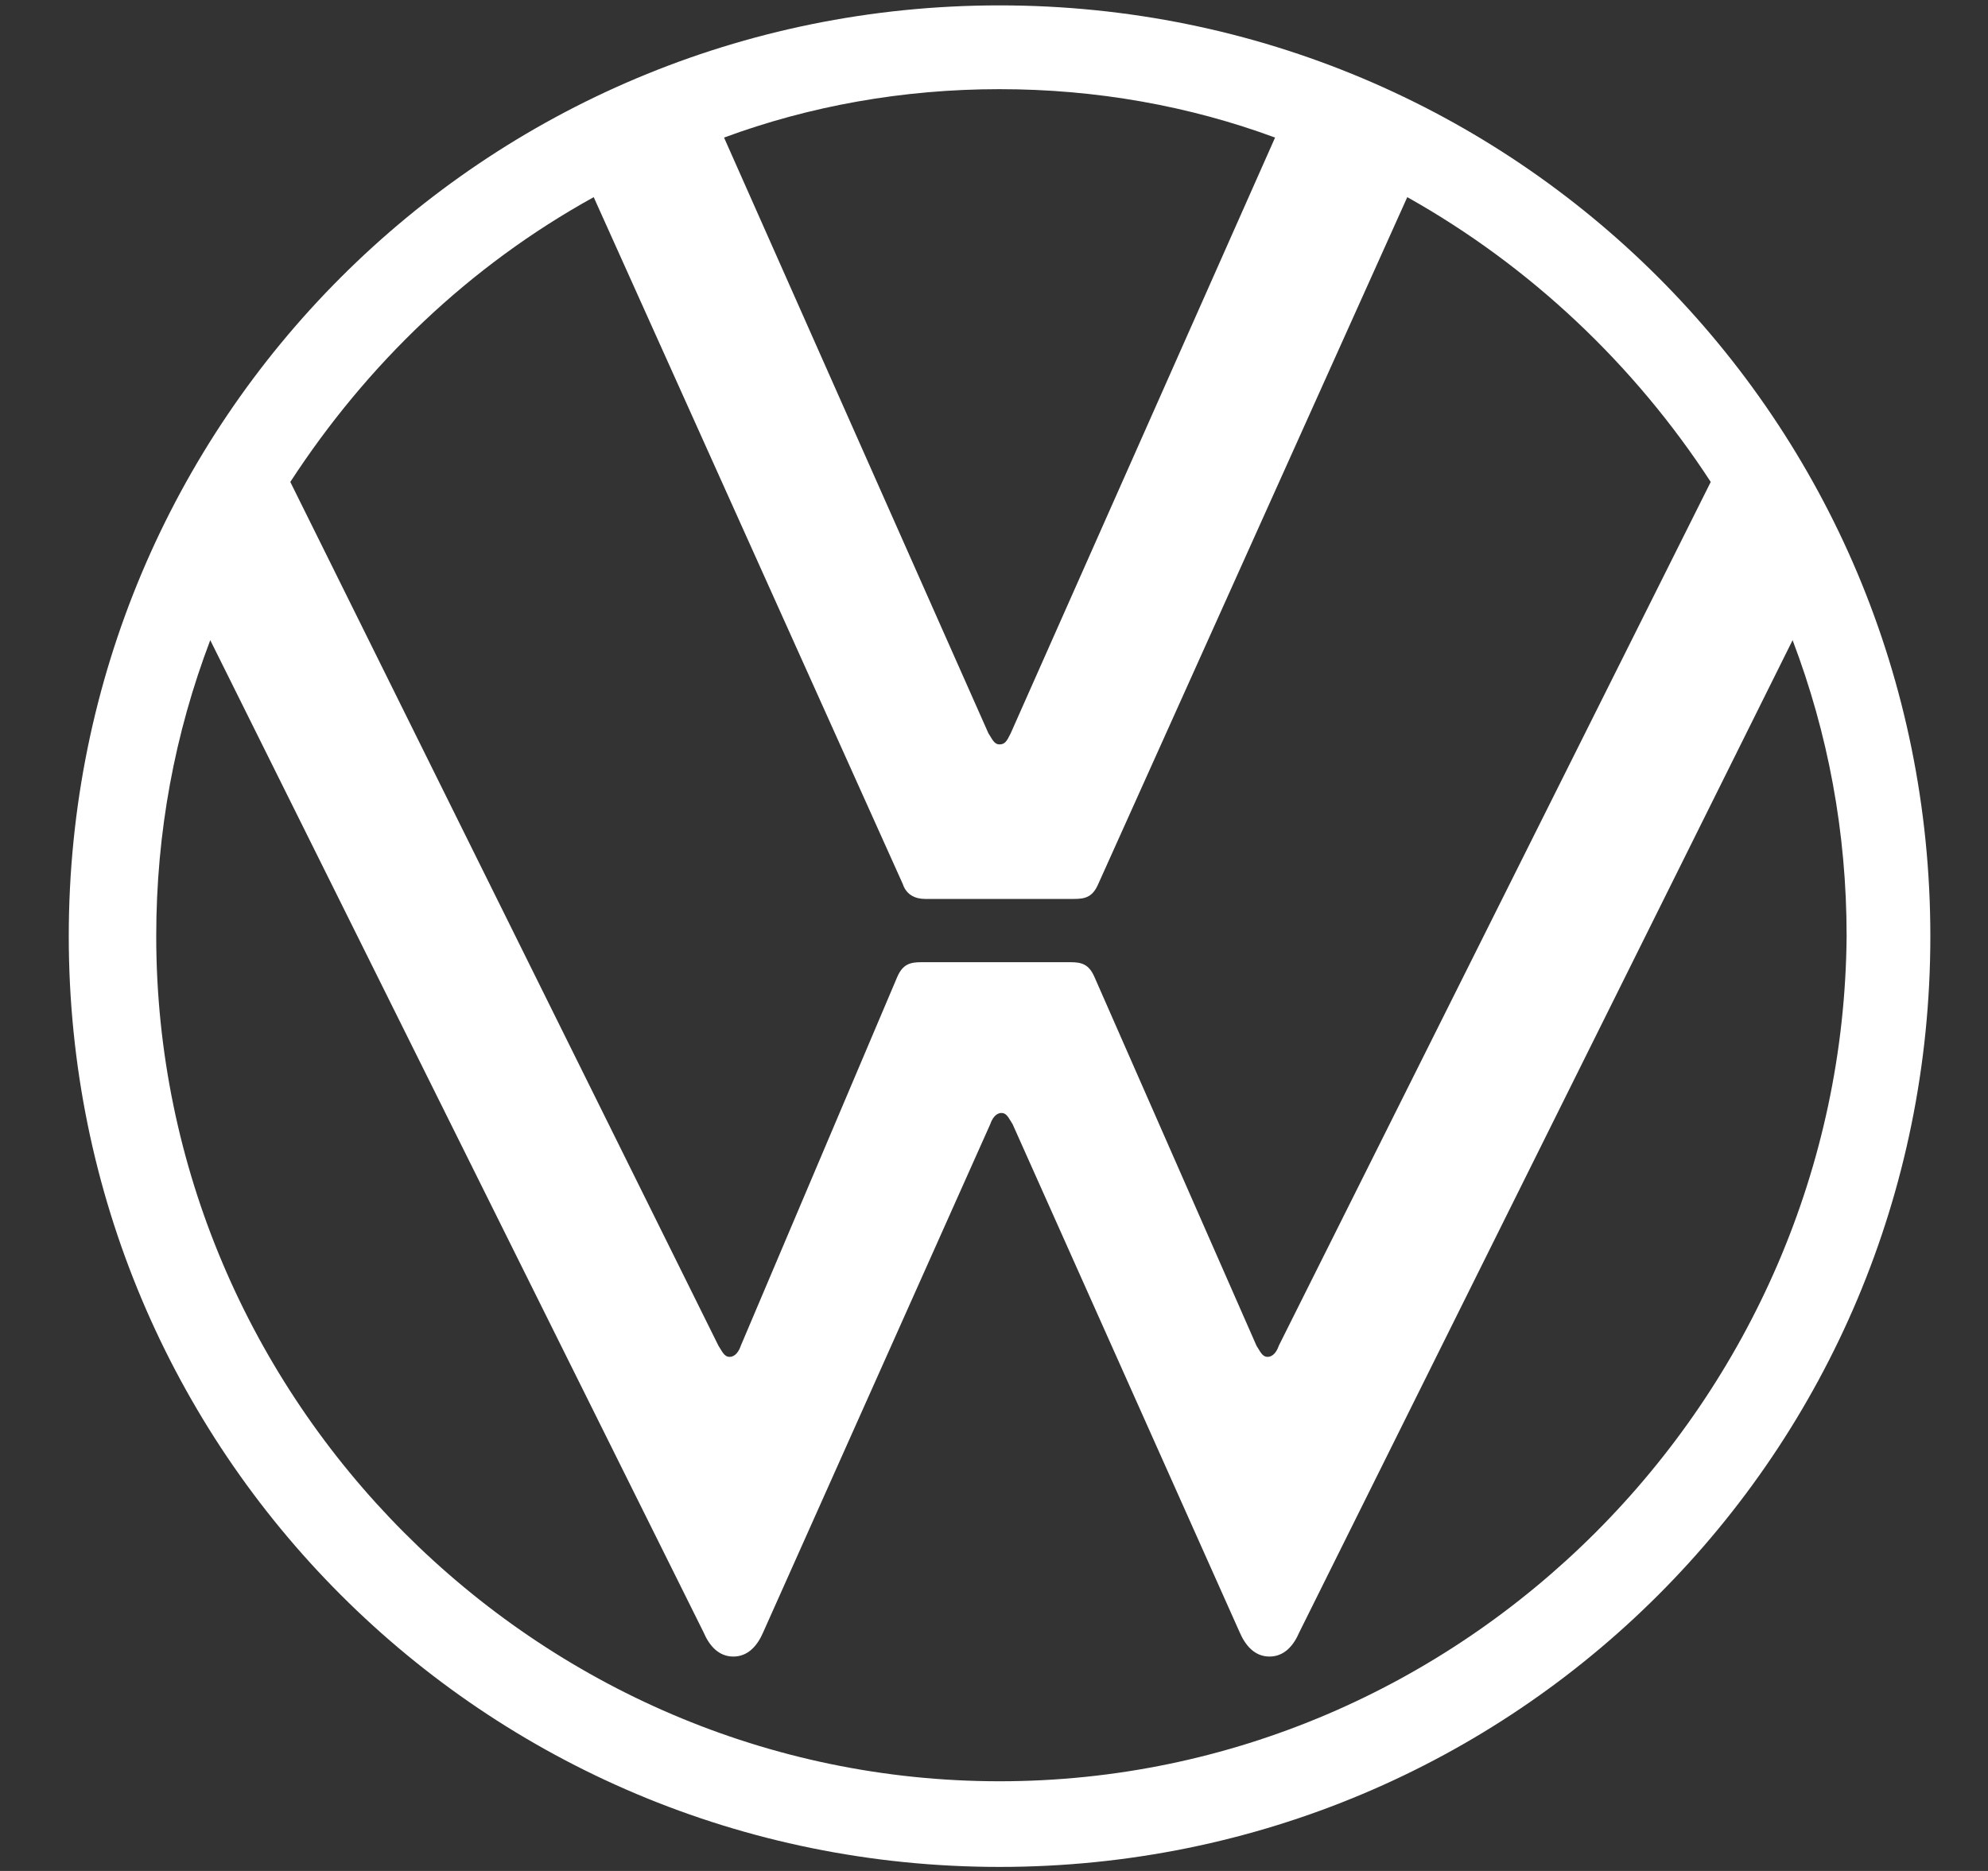<svg width="34" height="32" viewBox="0 0 34 32" fill="none" xmlns="http://www.w3.org/2000/svg">
<rect x="0" y="0" width="34" height="32" fill="#333333" stroke="none"/>
<g clip-path="url(#clip0_554_1818)">
<path d="M17.095 30.466C9.167 30.466 2.672 23.939 2.672 16.012C2.672 14.229 2.991 12.541 3.596 10.949L12.033 27.919C12.128 28.142 12.287 28.333 12.542 28.333C12.797 28.333 12.956 28.142 13.052 27.919L16.936 19.227C16.968 19.132 17.032 19.036 17.127 19.036C17.223 19.036 17.254 19.132 17.318 19.227L21.202 27.919C21.298 28.142 21.457 28.333 21.712 28.333C21.966 28.333 22.126 28.142 22.221 27.919L30.658 10.949C31.263 12.541 31.582 14.229 31.582 16.012C31.518 23.939 25.023 30.466 17.095 30.466ZM17.095 12.732C17 12.732 16.968 12.637 16.904 12.541L12.383 2.353C13.848 1.812 15.44 1.525 17.095 1.525C18.751 1.525 20.343 1.812 21.807 2.353L17.286 12.541C17.223 12.668 17.191 12.732 17.095 12.732ZM12.479 23.207C12.383 23.207 12.351 23.112 12.287 23.016L4.965 8.243C6.27 6.237 8.021 4.55 10.154 3.372L15.44 15.12C15.503 15.311 15.662 15.375 15.822 15.375H18.369C18.56 15.375 18.687 15.343 18.783 15.12L24.068 3.372C26.169 4.55 27.952 6.237 29.258 8.243L21.871 23.016C21.839 23.112 21.775 23.207 21.68 23.207C21.584 23.207 21.553 23.112 21.489 23.016L18.719 16.712C18.623 16.489 18.496 16.457 18.305 16.457H15.758C15.567 16.457 15.44 16.489 15.344 16.712L12.67 23.016C12.638 23.112 12.574 23.207 12.479 23.207ZM17.095 31.931C25.915 31.931 33.014 24.831 33.014 16.012C33.014 7.192 25.915 0.092 17.095 0.092C8.276 0.092 1.176 7.192 1.176 16.012C1.176 24.831 8.276 31.931 17.095 31.931Z" fill="white"/>
</g>
<defs>
<clipPath id="clip0_554_1818">
<rect width="33" height="32" fill="white" transform="translate(0.5)"/>
</clipPath>
</defs>
</svg>
